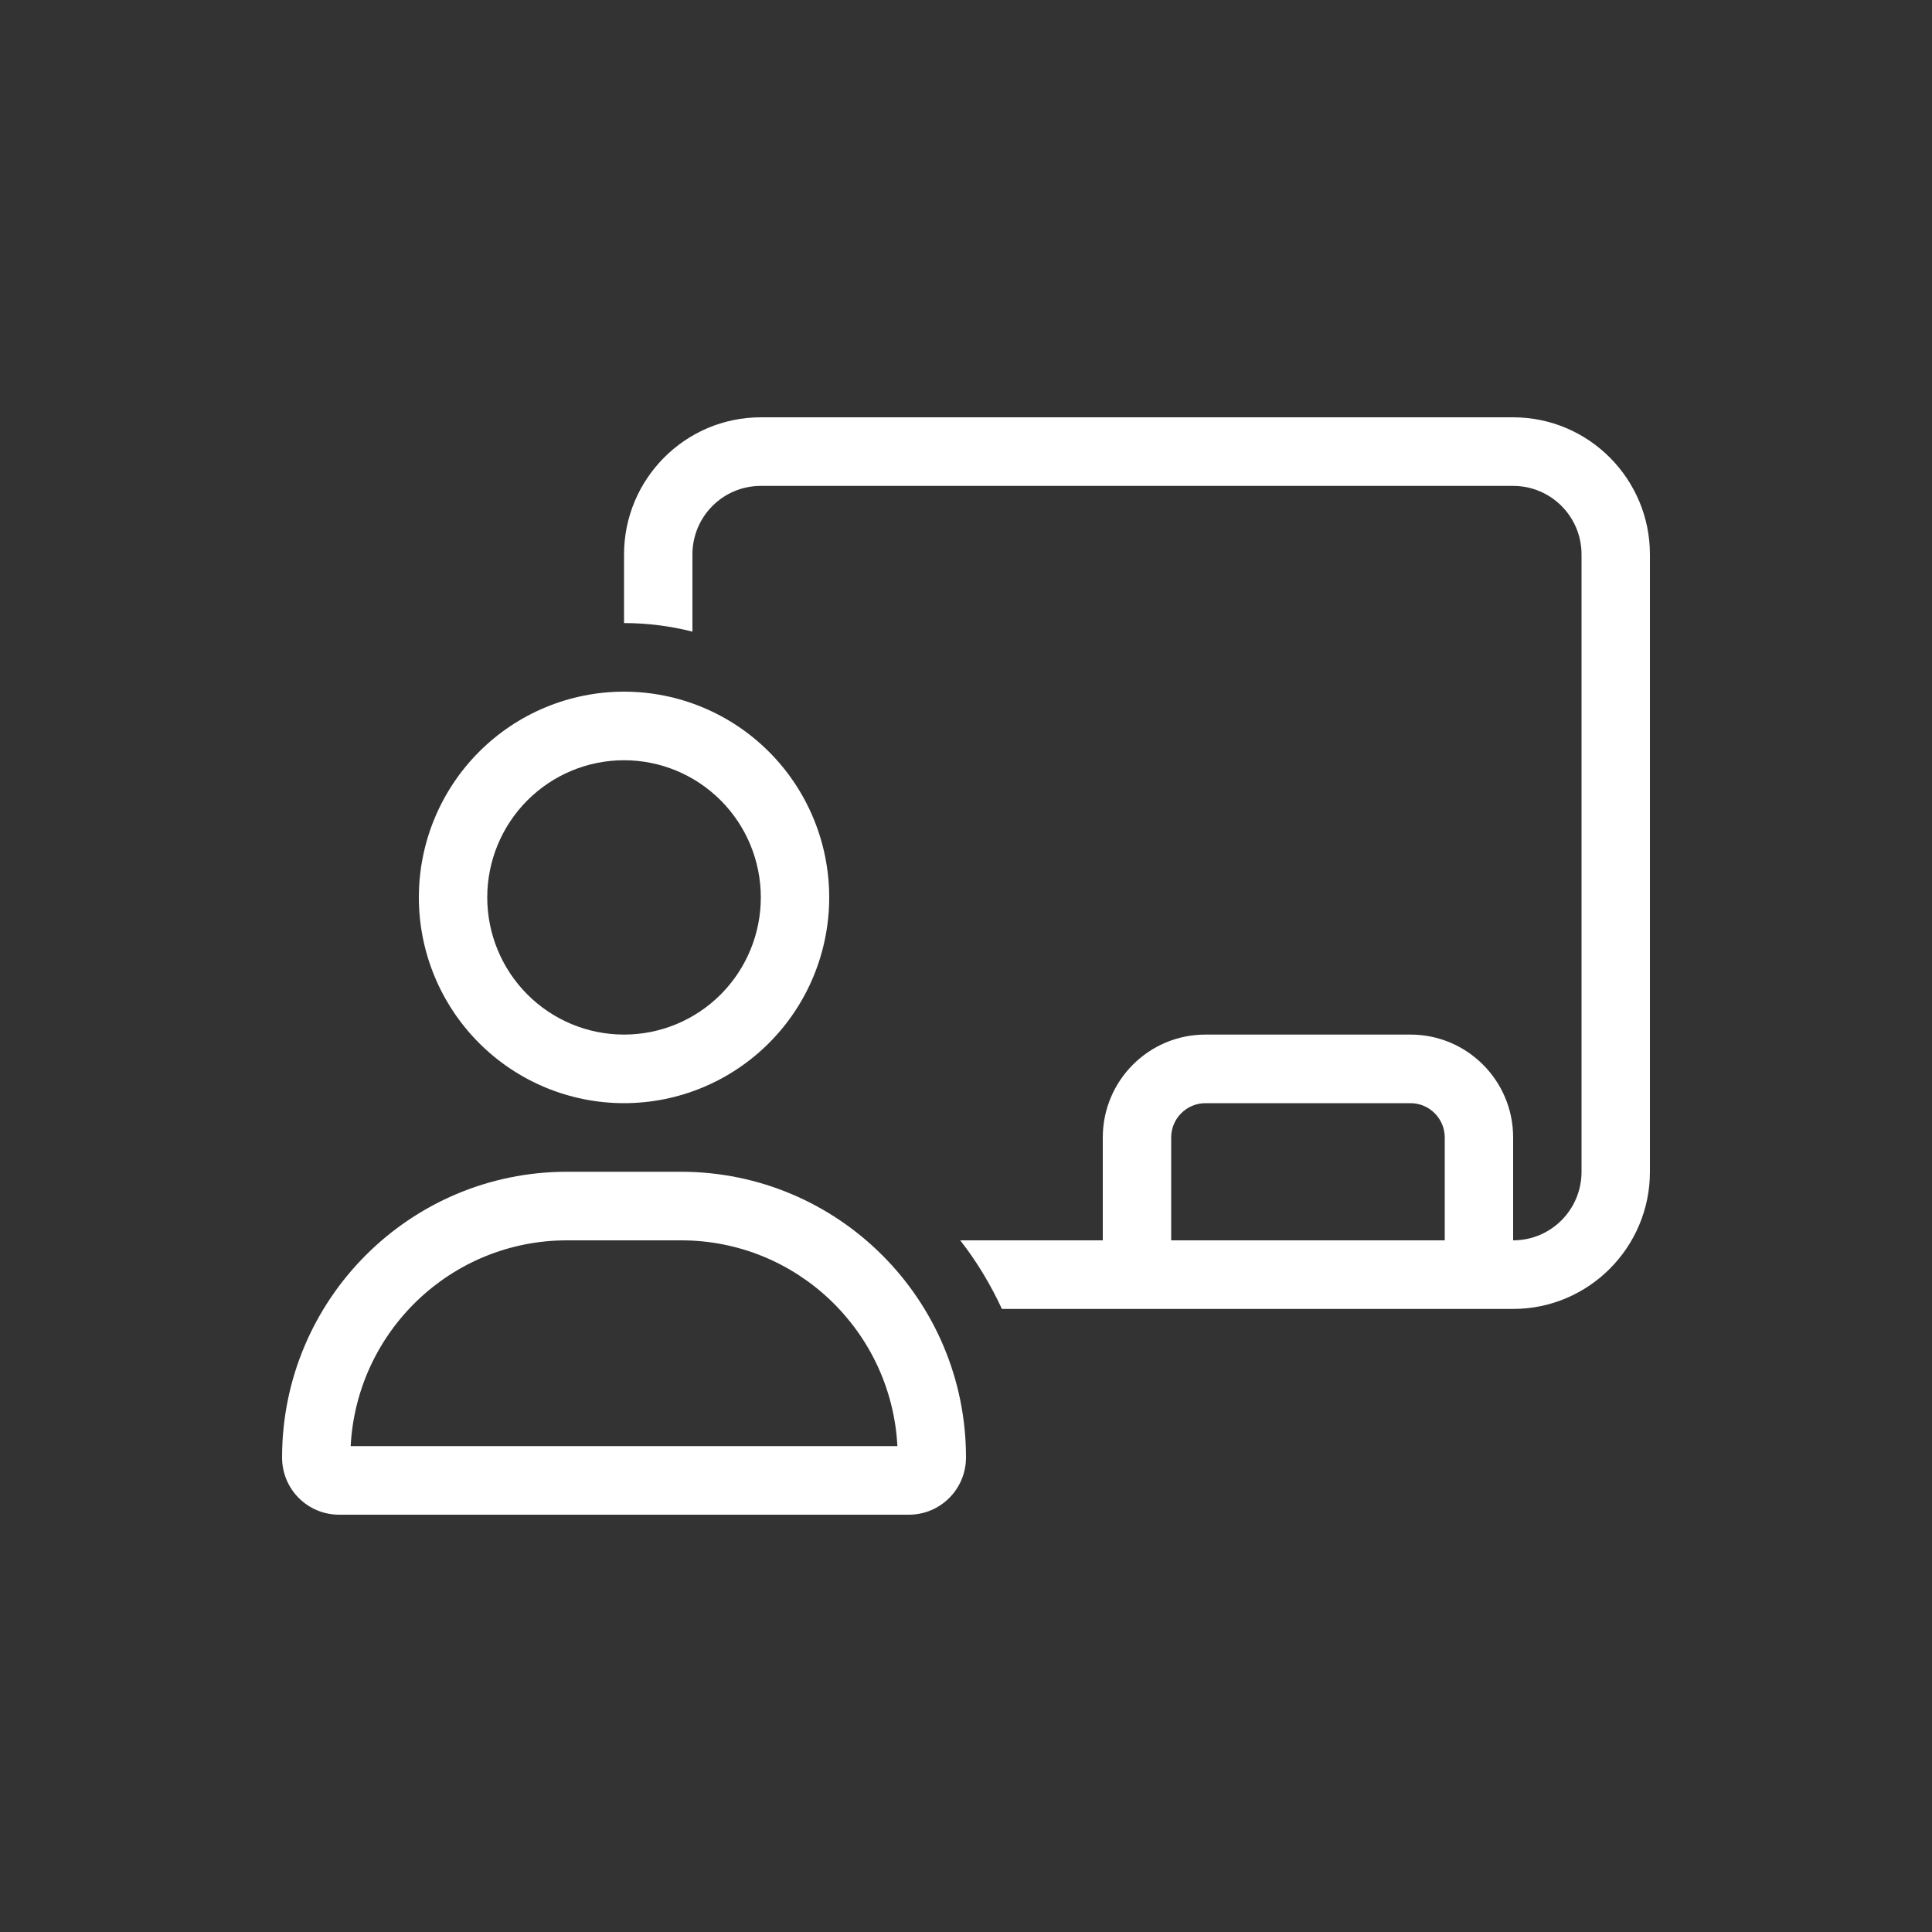 <svg width="500" height="500" viewBox="0 0 500 500" fill="none" xmlns="http://www.w3.org/2000/svg">
<rect x="0" y="0" width="500" height="500" fill="#333333" stroke="none"/>
<g clip-path="url(#clip0_2056_18858)">
<path d="M391.6 125.75H196.9C187.11 125.75 179.2 133.682 179.2 143.5V163.469C173.558 162.027 167.584 161.25 161.5 161.25V143.5C161.5 123.92 177.375 108 196.9 108H391.6C411.125 108 427 123.92 427 143.5V303.25C427 322.83 411.125 338.75 391.6 338.75H382.75H294.25H285.4H259.293C256.361 332.427 252.766 326.436 248.507 321H285.4V294.375C285.4 279.676 297.292 267.75 311.95 267.75H365.05C379.708 267.75 391.6 279.676 391.6 294.375V321C401.39 321 409.3 313.068 409.3 303.25V143.5C409.3 133.682 401.39 125.75 391.6 125.75ZM373.9 321V294.375C373.9 289.494 369.918 285.5 365.05 285.5H311.95C307.083 285.5 303.1 289.494 303.1 294.375V321H373.9ZM196.9 232.25C196.9 222.835 193.17 213.805 186.532 207.148C179.893 200.49 170.889 196.75 161.5 196.75C152.111 196.75 143.107 200.49 136.468 207.148C129.83 213.805 126.1 222.835 126.1 232.25C126.1 241.665 129.83 250.695 136.468 257.352C143.107 264.01 152.111 267.75 161.5 267.75C170.889 267.75 179.893 264.01 186.532 257.352C193.17 250.695 196.9 241.665 196.9 232.25ZM108.4 232.25C108.4 218.127 113.994 204.583 123.953 194.597C133.911 184.61 147.417 179 161.5 179C175.583 179 189.089 184.61 199.047 194.597C209.006 204.583 214.6 218.127 214.6 232.25C214.6 246.373 209.006 259.917 199.047 269.903C189.089 279.89 175.583 285.5 161.5 285.5C147.417 285.5 133.911 279.89 123.953 269.903C113.994 259.917 108.4 246.373 108.4 232.25ZM90.755 374.25H232.245C230.696 344.574 206.248 321 176.268 321H146.732C116.752 321 92.304 344.574 90.755 374.25ZM73 377.19C73 336.365 106.022 303.25 146.732 303.25H176.213C216.978 303.25 250 336.365 250 377.19C250 385.344 243.418 392 235.232 392H87.768C79.582 392 73 385.399 73 377.19Z" fill="white"/>
</g>
<defs>
<clipPath id="clip0_2056_18858">
<rect width="354" height="284" fill="white" transform="translate(73 108)"/>
</clipPath>
</defs>
</svg>
